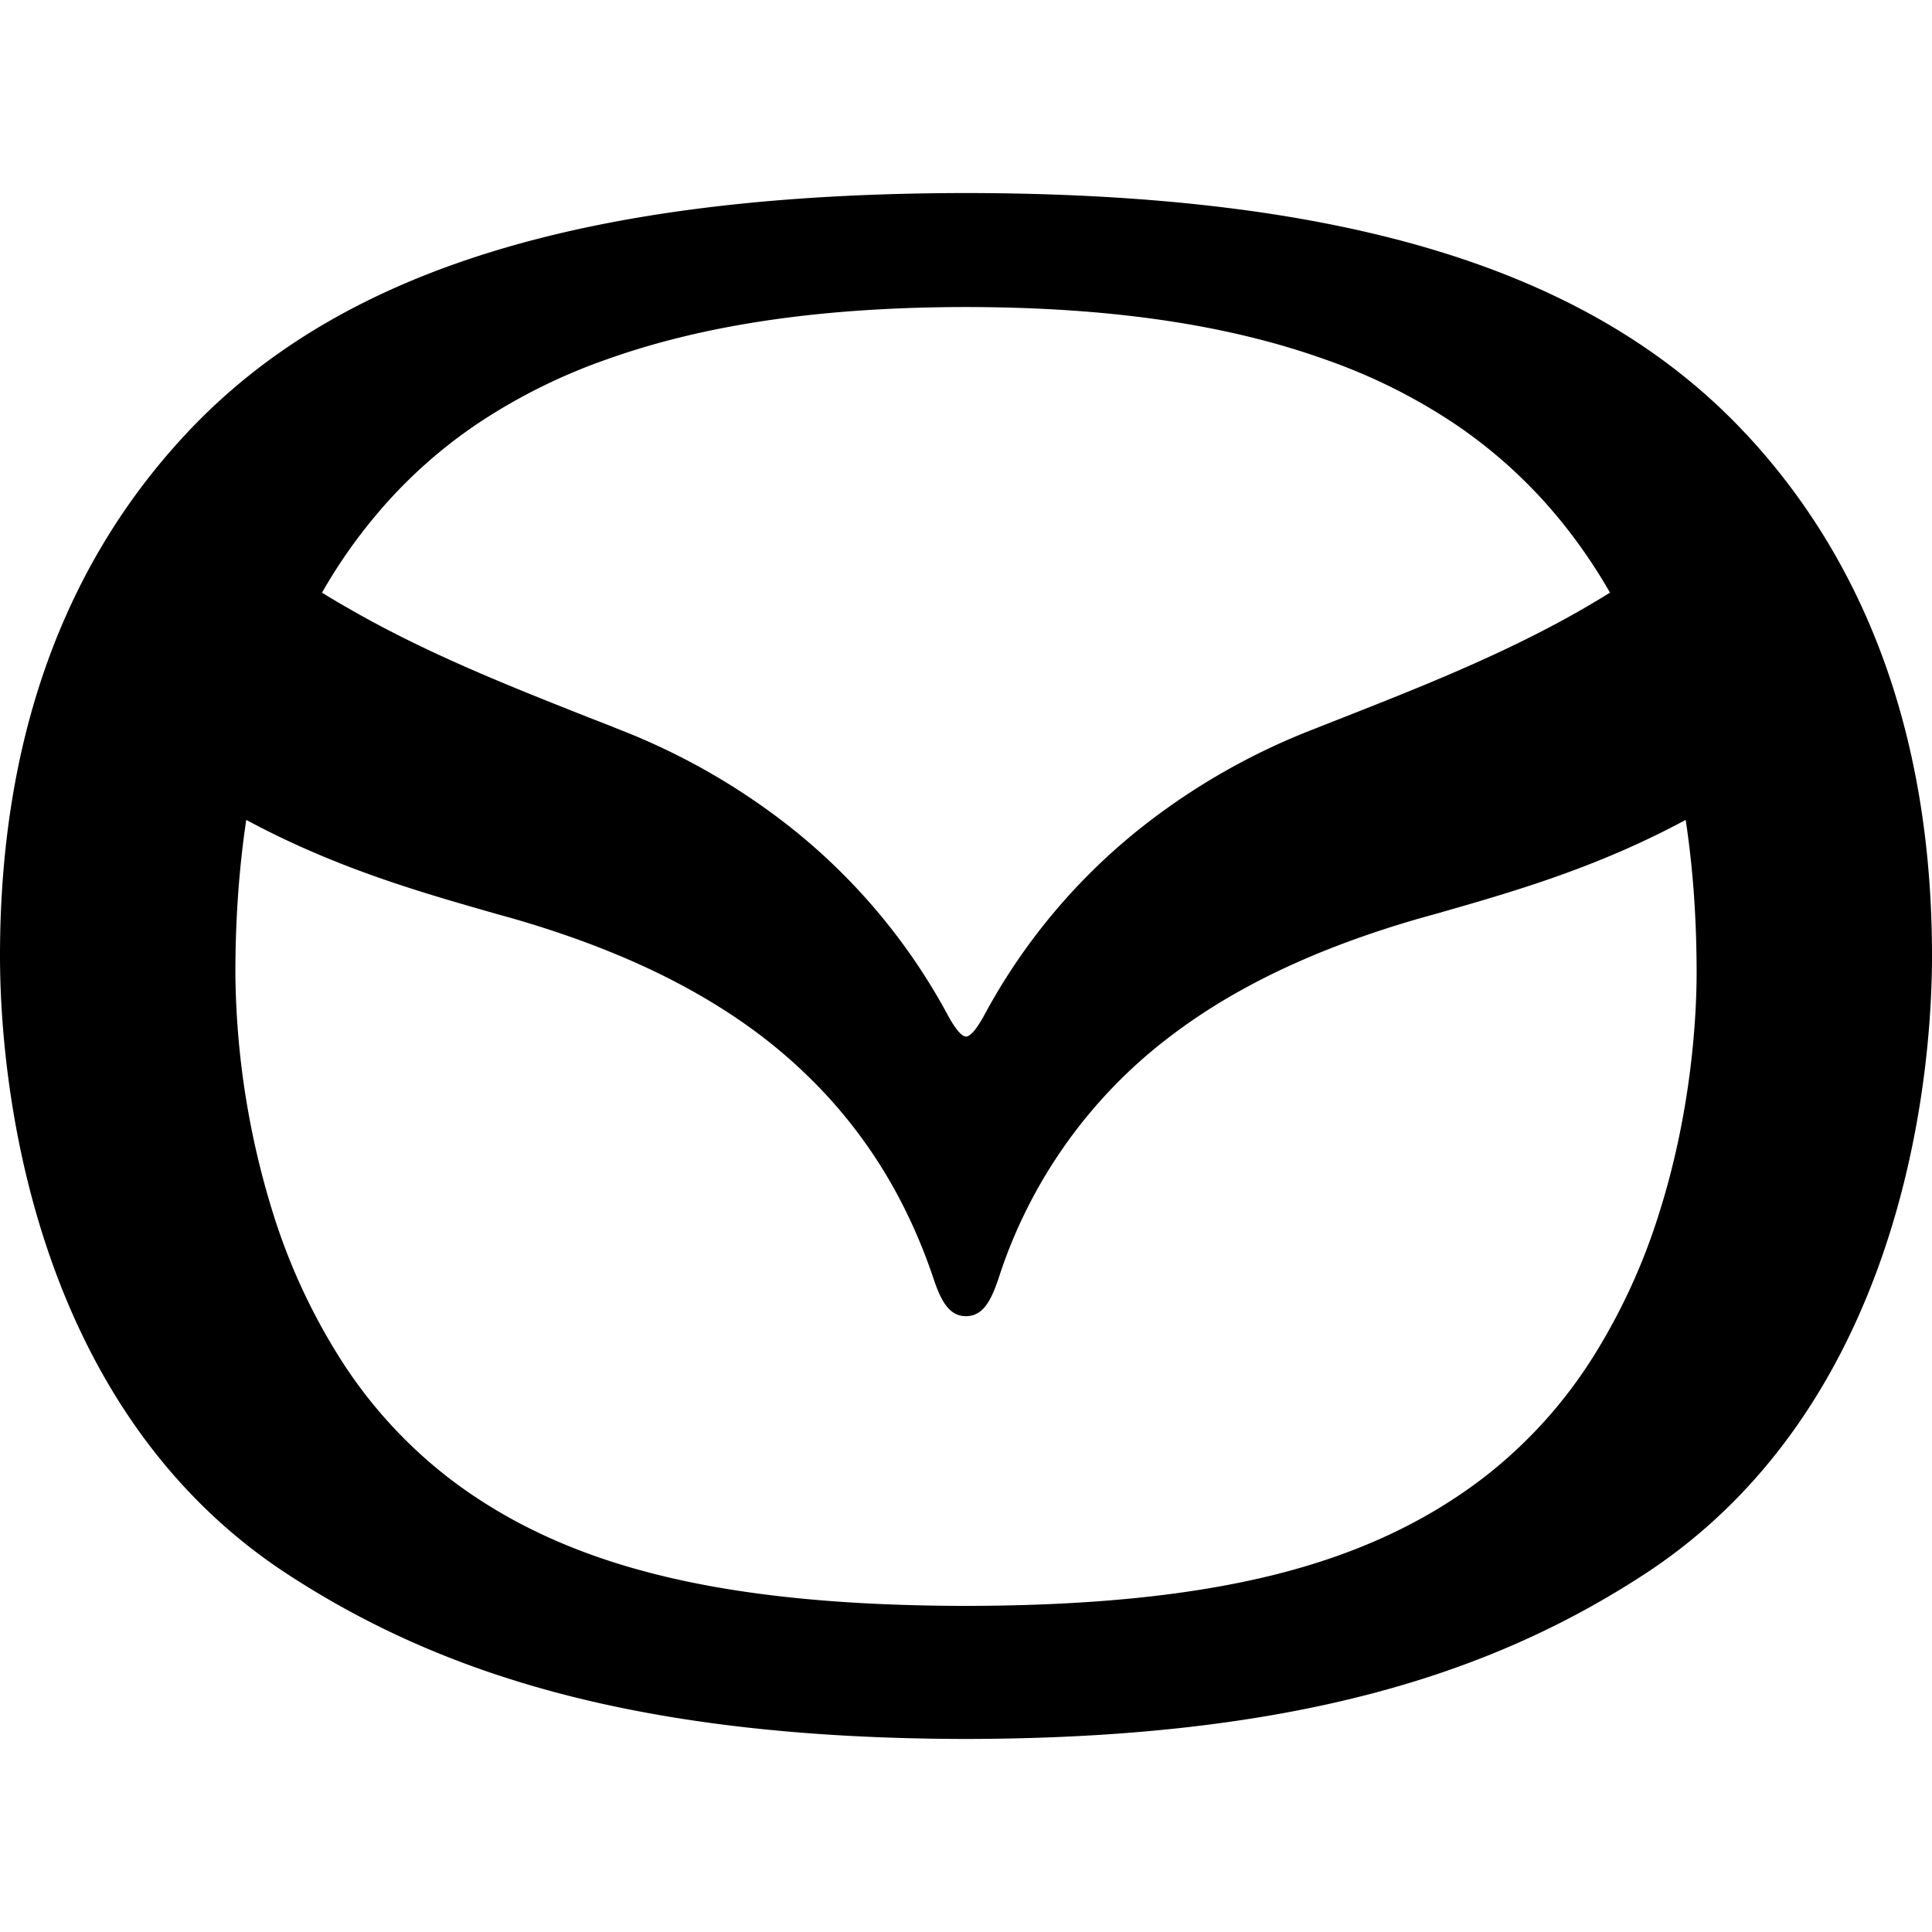 <?xml version="1.0" encoding="utf-8"?>
<svg fill="#000000" width="800px" height="800px" viewBox="0 0 24 24" role="img"
     xmlns="http://www.w3.org/2000/svg">
    <path d="M11.999 12.876c-.036 0-.105-.046-.222-.26a7.531 7.531 0 0 0-1.975-2.353A8.255 8.255 0 0 0 7.7 9.065a17.945 17.945 0 0 0-.345-.136c-1.012-.4-2.061-.813-3.035-1.377a8.982 8.982 0 0 1-.32-.19c.194-.34.42-.665.67-.962a6.055 6.055 0 0 1 1.253-1.131 7.126 7.126 0 0 1 1.618-.806c1.218-.434 2.677-.647 4.458-.649 1.783.002 3.241.215 4.459.65a7.097 7.097 0 0 1 1.619.805 6.08 6.08 0 0 1 1.253 1.13c.25.298.475.623.67.963-.103.064-.212.129-.32.192-.976.564-2.023.977-3.037 1.376l-.345.136a8.26 8.26 0 0 0-2.1 1.198 7.519 7.519 0 0 0-1.975 2.354c-.117.213-.187.259-.224.259m0 7.072c-1.544-.002-2.798-.129-3.83-.387-1.013-.252-1.855-.64-2.576-1.188a5.792 5.792 0 0 1-1.392-1.537 7.607 7.607 0 0 1-.81-1.768 10.298 10.298 0 0 1-.467-2.983c0-.674.047-1.313.135-1.901 1.106.596 2.153.895 3.08 1.16l.215.06c1.29.371 2.314.857 3.135 1.488.475.368.89.793 1.23 1.264.369.508.663 1.088.877 1.725.096.289.2.468.403.468.207 0 .308-.18.405-.468a6.124 6.124 0 0 1 2.107-2.988c.82-.632 1.845-1.118 3.135-1.489l.216-.06c.926-.265 1.973-.564 3.078-1.16.09.589.136 1.227.136 1.9 0 .458-.046 1.664-.465 2.984a7.626 7.626 0 0 1-.809 1.768 5.789 5.789 0 0 1-1.396 1.537c-.723.548-1.565.936-2.574 1.188-1.035.258-2.288.385-3.833.387m9.692-14.556c-1.909-2.05-4.99-2.99-9.692-2.995-4.7.005-7.781.944-9.69 2.994C.89 6.913 0 9.018 0 11.874c0 1.579.39 5.6 3.564 7.676 1.9 1.242 4.354 2.046 8.435 2.052 4.083-.006 6.536-.81 8.437-2.052C23.609 17.474 24 13.452 24 11.874c0-2.848-.897-4.968-2.31-6.483z"/>
</svg>

